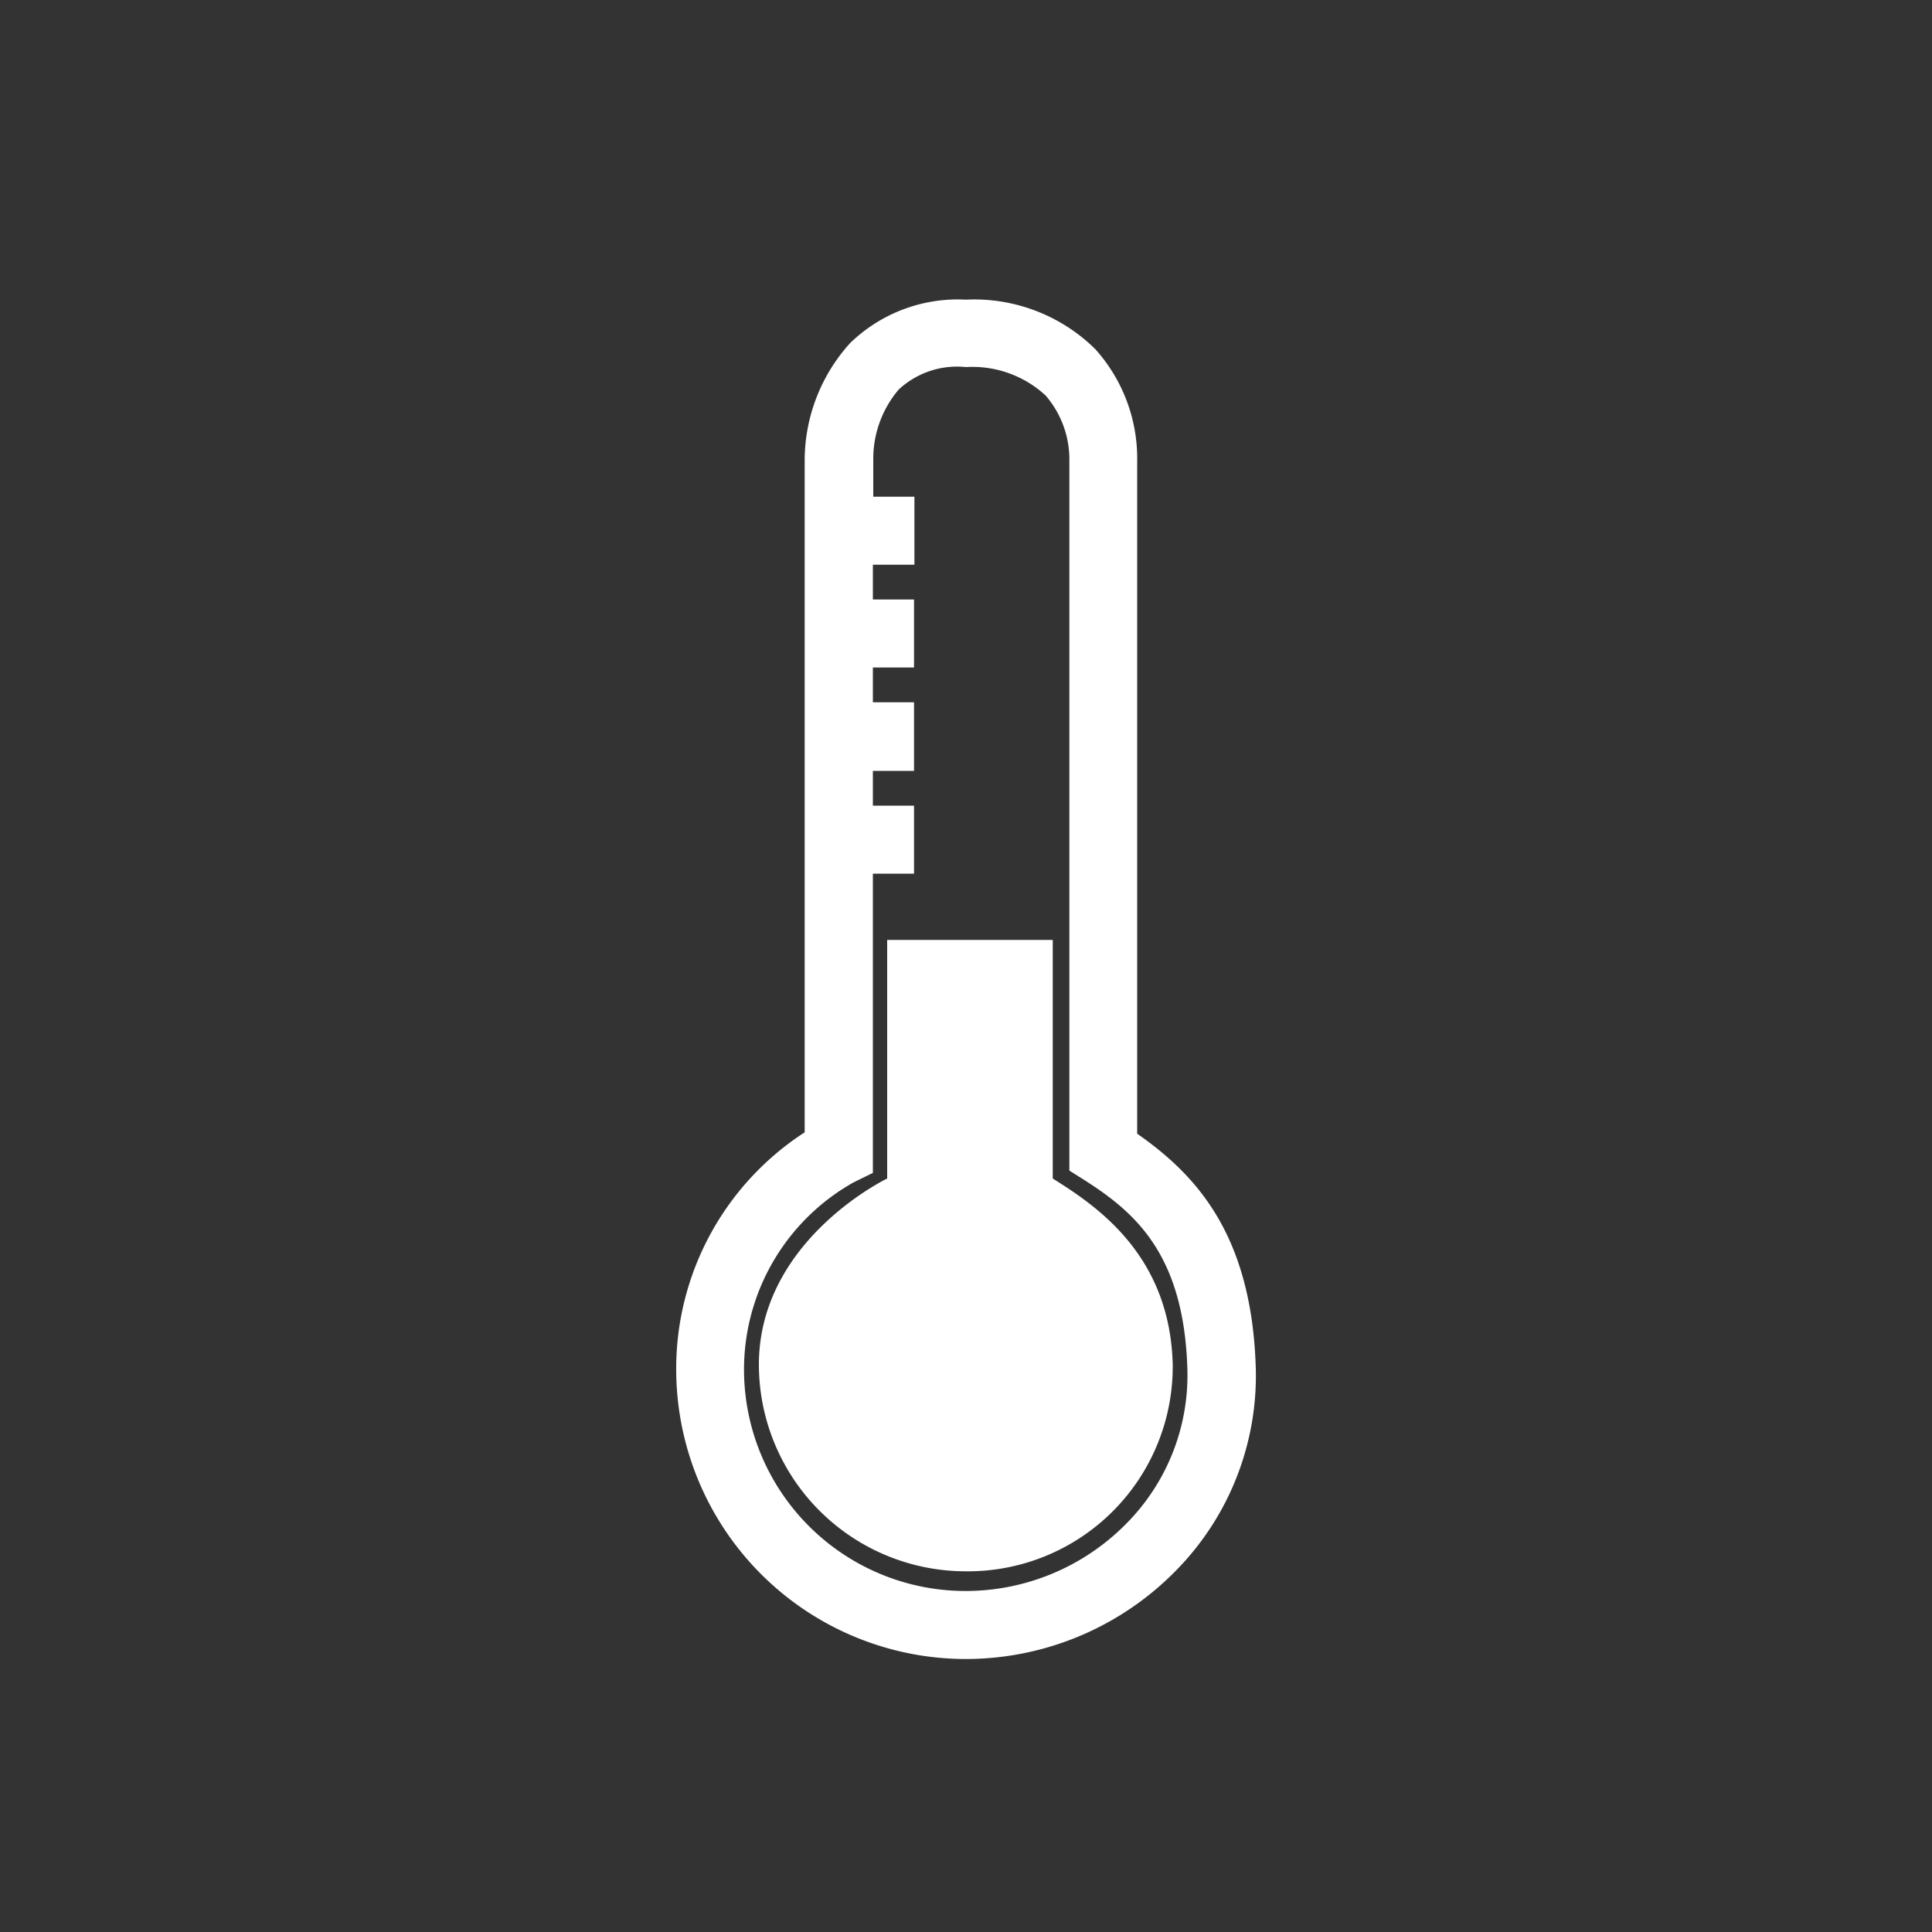 <svg xmlns="http://www.w3.org/2000/svg" viewBox="0 0 100 100"><rect x="0" y="0" width="100" height="100" fill="#333333" stroke="none"/><title>temperaturesensors</title><path d="M50,85.87a15,15,0,0,1-15-15,14.57,14.57,0,0,1,6.65-12.26V23.85A9.06,9.06,0,0,1,44,17.76a8,8,0,0,1,6-2.25,8.91,8.91,0,0,1,6.7,2.57,8.48,8.48,0,0,1,2.16,5.84V58.68C62,60.87,64.8,64,65,70.84a14.37,14.37,0,0,1-4.13,10.45A15.23,15.23,0,0,1,50,85.87ZM45.18,45.22V60.71l-1,.49a11.11,11.11,0,0,0-5.67,9.69A11.47,11.47,0,0,0,50,82.35a11.68,11.68,0,0,0,8.33-3.52,10.9,10.9,0,0,0,3.13-7.9c-.16-6-2.71-8.17-5.3-9.83l-.81-.51V23.83a5.06,5.06,0,0,0-1.23-3.36A5.58,5.58,0,0,0,50,19h0a4.43,4.43,0,0,0-3.49,1.17,5.54,5.54,0,0,0-1.31,3.59v1.95h2.13v3.52H45.18v1.8h2.13v3.52H45.18v1.8h2.13V39.9H45.18v1.8h2.13v3.52Zm.74,3.43V61s-6.63,3.18-6.64,9.62A10.71,10.71,0,0,0,50,81.33,10.6,10.6,0,0,0,60.7,70.62c-.15-5.71-4-8.23-6.21-9.62,0,0,0-5.6,0-12.35Z" style="fill:#fff"/></svg>